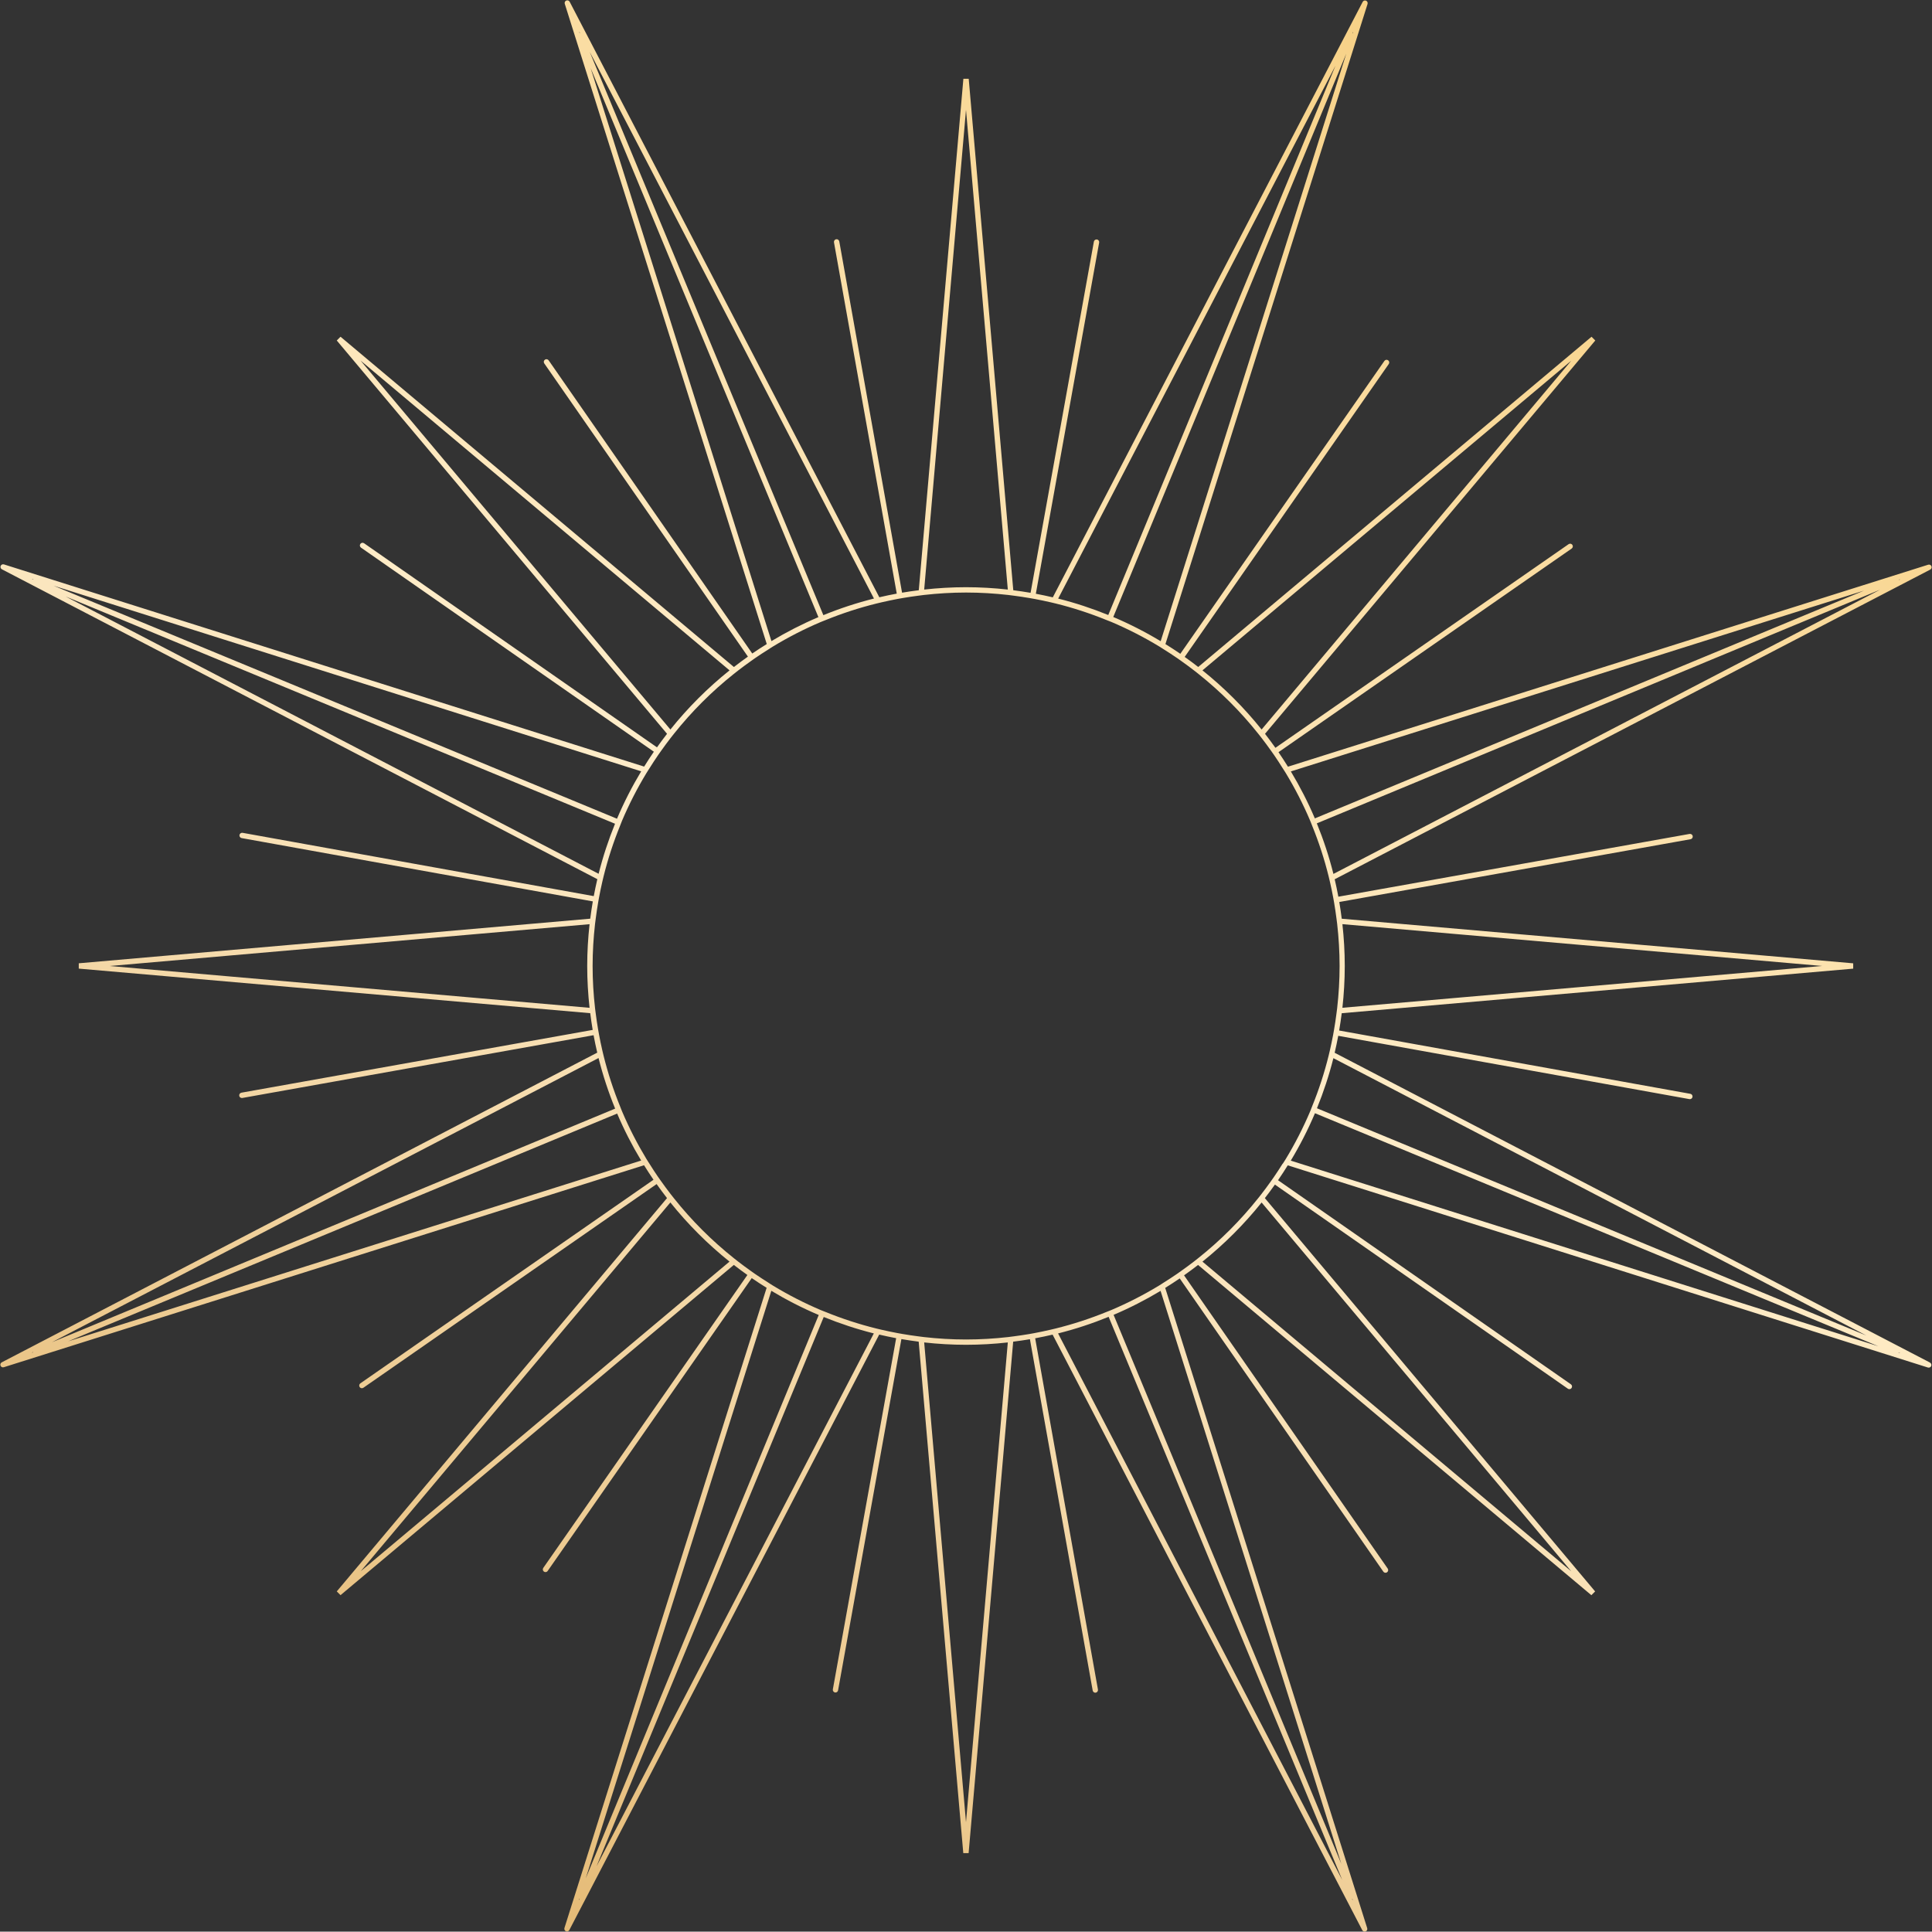 <?xml version="1.0" encoding="UTF-8"?><svg xmlns="http://www.w3.org/2000/svg" xmlns:xlink="http://www.w3.org/1999/xlink" height="576.1" preserveAspectRatio="xMidYMid meet" version="1.0" viewBox="-0.1 -0.1 576.2 576.1" width="576.2" zoomAndPan="magnify"><rect x="-0.1" y="-0.1" width="576.2" height="576.1" fill="#333333" stroke="none"/><defs><linearGradient gradientUnits="userSpaceOnUse" id="a" x1="442.49" x2="133.5" xlink:actuate="onLoad" xlink:show="other" xlink:type="simple" xmlns:xlink="http://www.w3.org/1999/xlink" y1="20.41" y2="555.59"><stop offset="0" stop-color="#f7d186"/><stop offset=".49" stop-color="#ffedca"/><stop offset="1" stop-color="#e5bb77"/></linearGradient></defs><g><g><path d="M575.53,406.29l-177.58-92.41c.39-1.67,.75-3.36,1.07-5.06l104.73,18.88s.1,.01,.14,.01c.38,0,.71-.27,.78-.66,.08-.43-.21-.85-.64-.93l-104.74-18.88c.29-1.71,.55-3.43,.77-5.16l152.54-13.29v-1.59l-152.54-13.3c-.21-1.67-.45-3.34-.73-4.99l104.76-18.72c.43-.08,.72-.49,.65-.93-.08-.43-.5-.72-.93-.65l-104.76,18.72c-.32-1.75-.69-3.48-1.09-5.2l177.61-92.35c.37-.19,.53-.63,.37-1.01s-.59-.58-.98-.45l-190.94,60.24c-.91-1.46-1.85-2.91-2.82-4.33l87.44-60.73c.36-.25,.45-.75,.2-1.11-.25-.36-.75-.45-1.11-.2l-87.45,60.74c-1-1.42-2.04-2.81-3.1-4.18l98.5-117.3-1.12-1.12-117.3,98.49c-1.32-1.03-2.67-2.03-4.04-3l60.87-87.36c.25-.36,.16-.86-.2-1.11-.36-.25-.86-.17-1.11,.2l-60.86,87.34c-1.46-1-2.94-1.97-4.44-2.9L407.76,1.08c.12-.39-.07-.82-.45-.98-.38-.15-.82,0-1.01,.37l-92.41,177.58c-1.68-.39-3.36-.75-5.06-1.07l18.88-104.73c.08-.43-.21-.85-.64-.93-.43-.07-.85,.21-.93,.64l-18.88,104.74c-1.71-.29-3.43-.55-5.16-.77l-13.29-152.54h-1.59l-13.3,152.54c-1.68,.21-3.34,.45-4.99,.73l-18.72-104.76c-.08-.43-.5-.72-.93-.65-.43,.08-.72,.49-.65,.93l18.72,104.76c-1.75,.32-3.48,.69-5.2,1.09L169.8,.43c-.19-.37-.63-.53-1.01-.37-.38,.16-.58,.58-.45,.98l60.24,190.94c-1.46,.91-2.91,1.85-4.33,2.82l-60.72-87.43c-.25-.36-.75-.45-1.11-.2-.36,.25-.45,.75-.2,1.11l60.74,87.45c-1.42,1-2.81,2.04-4.18,3.1L101.46,100.33l-1.12,1.12,98.5,117.3c-1.03,1.32-2.03,2.67-3,4.04l-87.36-60.87c-.36-.25-.86-.16-1.11,.2s-.16,.86,.2,1.11l87.34,60.86c-1,1.46-1.97,2.94-2.9,4.44L1.08,168.23c-.4-.13-.82,.07-.98,.45-.16,.38,0,.82,.37,1.01l177.58,92.41c-.39,1.67-.75,3.36-1.07,5.06l-104.73-18.88c-.43-.07-.85,.21-.93,.64s.21,.85,.64,.93l104.74,18.88c-.29,1.71-.55,3.43-.77,5.16l-152.54,13.3v1.59l152.54,13.29c.21,1.67,.45,3.34,.73,4.99l-104.76,18.72c-.43,.08-.72,.49-.65,.93,.07,.39,.41,.66,.78,.66,.05,0,.1,0,.14-.01l104.76-18.72c.32,1.75,.69,3.48,1.09,5.2L.43,406.2c-.37,.19-.53,.63-.37,1.01,.16,.38,.58,.58,.98,.45l190.94-60.24c.91,1.46,1.85,2.91,2.82,4.33l-87.43,60.72c-.36,.25-.45,.75-.2,1.11,.16,.22,.4,.34,.66,.34,.16,0,.32-.05,.45-.14l87.45-60.74c1,1.42,2.04,2.81,3.1,4.18l-98.49,117.3,1.12,1.12,117.3-98.49c1.32,1.03,2.67,2.03,4.04,3l-60.87,87.36c-.25,.36-.16,.86,.2,1.11,.14,.1,.3,.14,.46,.14,.25,0,.5-.12,.65-.34l60.86-87.34c1.46,1,2.94,1.97,4.44,2.9l-60.3,190.92c-.12,.39,.07,.82,.45,.98,.38,.15,.82,0,1.01-.37l92.41-177.58c1.68,.39,3.36,.75,5.06,1.07l-18.88,104.73c-.08,.43,.21,.85,.64,.93,.05,0,.1,.01,.14,.01,.38,0,.71-.27,.78-.66l18.88-104.74c1.71,.29,3.43,.55,5.16,.77l13.3,152.54h1.59l13.29-152.54c1.68-.21,3.34-.45,4.99-.73l18.72,104.76c.07,.39,.41,.66,.78,.66,.05,0,.1,0,.14-.01,.43-.08,.72-.49,.65-.93l-18.72-104.76c1.75-.32,3.48-.69,5.2-1.09l92.35,177.61c.14,.27,.42,.43,.71,.43,.1,0,.21-.02,.31-.06,.38-.16,.58-.58,.45-.98l-60.24-190.94c1.46-.91,2.91-1.85,4.33-2.82l60.72,87.44c.16,.22,.4,.34,.66,.34,.16,0,.32-.05,.45-.14,.36-.25,.45-.75,.2-1.11l-60.74-87.45c1.42-1,2.81-2.04,4.18-3.1l117.3,98.49,1.12-1.12-98.5-117.3c1.03-1.32,2.03-2.67,3-4.04l87.36,60.87c.14,.1,.3,.14,.46,.14,.25,0,.5-.12,.65-.34,.25-.36,.16-.86-.2-1.11l-87.34-60.86c1-1.46,1.97-2.94,2.9-4.44l190.92,60.3c.39,.12,.82-.07,.98-.45,.16-.38,0-.82-.37-1.01Zm-193.1-59.33c-.85,1.36-1.73,2.71-2.64,4.03-.15,.22-.31,.43-.46,.65-.15,.22-.31,.43-.46,.65-.89,1.25-1.8,2.49-2.74,3.7-.33,.43-.67,.86-1.01,1.28-5.26,6.6-11.24,12.59-17.84,17.84-.43,.34-.85,.67-1.28,1.01-1.26,.97-2.54,1.92-3.85,2.84-.22,.15-.43,.31-.65,.46-.22,.15-.43,.31-.65,.46-1.28,.88-2.59,1.73-3.92,2.56-.23,.15-.46,.3-.69,.45-.23,.14-.46,.29-.7,.44-4.51,2.73-9.23,5.16-14.13,7.24-.24,.1-.49,.2-.74,.3-.24,.1-.5,.19-.74,.29-4.91,2-10,3.67-15.23,4.96-.27,.07-.53,.12-.8,.19-.27,.06-.54,.12-.8,.19-1.56,.36-3.14,.69-4.72,.99-.26,.05-.52,.09-.78,.14s-.52,.1-.79,.14c-1.51,.26-3.04,.48-4.57,.68-.54,.07-1.08,.15-1.62,.21-4.14,.47-8.35,.73-12.61,.73s-8.47-.26-12.61-.73c-.54-.06-1.08-.14-1.62-.21-1.59-.2-3.17-.44-4.74-.71-.26-.05-.52-.09-.79-.14-.26-.05-.52-.09-.79-.14-1.54-.29-3.07-.61-4.58-.96-.27-.06-.54-.12-.8-.19-.27-.06-.54-.12-.8-.19-5.18-1.28-10.22-2.93-15.09-4.91-.25-.1-.5-.19-.74-.29-.25-.1-.5-.19-.74-.29-4.95-2.1-9.71-4.54-14.26-7.3-.24-.14-.46-.29-.7-.44-.23-.14-.46-.3-.69-.45-1.36-.85-2.71-1.73-4.03-2.64-.22-.15-.43-.31-.65-.46-.22-.15-.43-.31-.65-.46-1.25-.89-2.49-1.8-3.7-2.74-.43-.33-.86-.67-1.28-1.01-6.6-5.26-12.59-11.24-17.84-17.84-.34-.42-.67-.85-1.01-1.28-.97-1.26-1.92-2.54-2.84-3.84-.15-.22-.31-.43-.46-.65-.15-.22-.31-.43-.46-.65-.88-1.28-1.73-2.59-2.56-3.92-.15-.23-.3-.46-.45-.7-.14-.23-.29-.46-.44-.7-2.73-4.51-5.16-9.23-7.24-14.13-.1-.24-.2-.49-.3-.74s-.19-.5-.29-.74c-2-4.91-3.67-10-4.96-15.23-.07-.27-.12-.54-.19-.8-.06-.27-.12-.54-.19-.8-.36-1.56-.69-3.13-.98-4.72-.05-.26-.09-.52-.14-.78-.05-.26-.1-.52-.14-.79-.26-1.51-.48-3.04-.68-4.57-.07-.54-.14-1.08-.21-1.62-.47-4.14-.73-8.35-.73-12.61s.26-8.47,.73-12.61c.06-.54,.14-1.08,.21-1.62,.2-1.59,.44-3.17,.71-4.74,.05-.26,.09-.52,.14-.79,.05-.26,.09-.52,.14-.79,.29-1.54,.61-3.07,.96-4.59,.06-.27,.12-.54,.19-.8,.06-.27,.12-.54,.19-.8,1.28-5.18,2.93-10.22,4.91-15.09,.1-.25,.19-.5,.29-.74,.1-.25,.19-.5,.29-.74,2.1-4.95,4.54-9.71,7.3-14.26,.14-.24,.29-.46,.44-.7,.14-.23,.3-.46,.45-.7,.85-1.36,1.73-2.71,2.64-4.03,.15-.22,.31-.43,.46-.65,.15-.22,.31-.43,.46-.65,.89-1.25,1.8-2.49,2.74-3.7,.33-.43,.67-.86,1.01-1.28,5.26-6.6,11.24-12.59,17.84-17.84,.42-.34,.85-.67,1.28-1.01,1.26-.97,2.54-1.92,3.85-2.84,.22-.15,.43-.31,.65-.46,.22-.15,.43-.31,.65-.46,1.28-.88,2.59-1.73,3.92-2.56,.23-.15,.46-.3,.69-.45,.23-.14,.46-.29,.7-.44,4.51-2.73,9.23-5.16,14.13-7.24,.24-.1,.5-.2,.74-.3,.25-.1,.5-.19,.74-.29,4.91-2,10-3.67,15.23-4.96,.27-.07,.54-.12,.8-.19,.27-.06,.54-.12,.8-.19,1.56-.36,3.14-.69,4.72-.99,.26-.05,.52-.09,.79-.14s.52-.1,.79-.14c1.51-.26,3.04-.48,4.57-.68,.54-.07,1.08-.15,1.62-.21,4.14-.47,8.35-.73,12.61-.73s8.47,.26,12.61,.73c.54,.06,1.08,.14,1.62,.21,1.59,.2,3.17,.44,4.74,.71,.26,.05,.52,.09,.79,.14,.26,.05,.52,.09,.79,.14,1.54,.29,3.07,.61,4.59,.96,.27,.06,.54,.12,.8,.19,.27,.06,.54,.12,.8,.19,5.18,1.28,10.22,2.93,15.09,4.91,.25,.1,.5,.19,.74,.29,.24,.1,.5,.19,.74,.29,4.95,2.1,9.71,4.54,14.27,7.3,.24,.14,.46,.29,.7,.44,.24,.14,.46,.3,.7,.45,1.36,.85,2.7,1.73,4.03,2.64,.22,.15,.43,.31,.65,.46,.22,.15,.43,.31,.65,.46,1.25,.89,2.49,1.8,3.7,2.74,.43,.33,.86,.67,1.28,1.01,6.6,5.26,12.59,11.24,17.84,17.84,.34,.42,.67,.85,1.01,1.28,.97,1.26,1.92,2.54,2.84,3.84,.15,.22,.31,.43,.46,.65,.15,.22,.31,.43,.46,.65,.88,1.28,1.73,2.59,2.56,3.92,.15,.23,.3,.46,.45,.7,.14,.23,.29,.46,.44,.7,2.73,4.51,5.16,9.23,7.24,14.13,.1,.24,.2,.49,.3,.74,.1,.25,.19,.5,.29,.74,2,4.91,3.67,10,4.96,15.23,.07,.27,.12,.54,.19,.8,.06,.27,.12,.54,.19,.8,.36,1.56,.69,3.13,.98,4.72,.05,.26,.09,.52,.14,.79s.1,.52,.14,.79c.26,1.51,.48,3.04,.68,4.57,.07,.54,.14,1.08,.21,1.62,.47,4.14,.73,8.35,.73,12.61s-.26,8.47-.73,12.61c-.06,.54-.14,1.08-.21,1.62-.2,1.59-.44,3.17-.71,4.74-.05,.26-.09,.52-.14,.79-.05,.26-.09,.52-.14,.79-.29,1.54-.61,3.07-.96,4.59-.06,.27-.12,.54-.19,.8-.06,.27-.12,.54-.19,.8-1.28,5.18-2.93,10.22-4.91,15.09-.1,.25-.19,.5-.29,.74-.1,.25-.19,.5-.29,.74-2.1,4.95-4.54,9.71-7.3,14.26-.14,.23-.29,.46-.44,.7-.14,.23-.3,.46-.45,.7Zm20.8,219.24l.16,.51-.25-.49s.06-.01,.09-.02Zm-72.69-173.57l69.68,167.97-84.76-163.02c5.18-1.3,10.21-2.96,15.08-4.95Zm1.48-.59c4.85-2.06,9.53-4.46,14.01-7.15l53.91,170.9-67.92-163.75Zm-154.22,164.48l67.77-163.84c4.83,1.96,9.81,3.61,14.94,4.9l-82.71,158.94Zm66.28-164.43l-69.49,168.01,55.35-175.23c4.52,2.72,9.24,5.14,14.15,7.22Zm-71.32,174.11l-.25,.47,.17-.53s.05,.04,.08,.05ZM20.21,399.94l163.75-67.93c2.06,4.85,4.46,9.53,7.16,14.01L20.21,399.94Zm-10.92,3.44l.49-.25s.01,.06,.02,.09l-.51,.16Zm174.08-72.85L15.4,400.21l163.01-84.76c1.3,5.18,2.96,10.21,4.95,15.08ZM9.33,172.51l.53,.17s-.04,.05-.05,.08l-.47-.25Zm174.59,71.57L15.9,174.59l175.23,55.35c-2.72,4.52-5.14,9.24-7.22,14.15Zm-.59,1.48c-1.96,4.83-3.61,9.81-4.9,14.94L19.48,177.8l163.84,67.77ZM172.77,9.79l-.16-.51,.25,.49s-.06,.01-.09,.02Zm72.69,173.57L175.79,15.4l84.76,163.01c-5.18,1.3-10.21,2.96-15.08,4.95Zm-1.48,.59c-4.85,2.06-9.53,4.46-14.01,7.15L176.05,20.2l67.93,163.75ZM398.2,19.48l-67.77,163.84c-4.83-1.96-9.81-3.61-14.94-4.9L398.2,19.48Zm-66.28,164.43L401.41,15.9l-55.35,175.23c-4.52-2.72-9.24-5.14-14.15-7.22ZM403.24,9.8l.25-.47-.17,.53s-.05-.04-.08-.05Zm152.55,166.26l-163.75,67.92c-2.06-4.85-4.46-9.53-7.16-14.01l170.9-53.91Zm10.92-3.45l-.49,.26s-.01-.06-.02-.09l.51-.16Zm-174.08,72.85l167.97-69.68-163.02,84.76c-1.3-5.18-2.96-10.21-4.95-15.08Zm.04,84.97c1.96-4.83,3.61-9.81,4.9-14.94l158.94,82.71-163.84-67.77Zm-.59,1.48l168.01,69.49-175.23-55.35c2.72-4.52,5.14-9.24,7.22-14.15Zm174.03,71.39s.05-.05,.06-.08l.49,.25-.55-.17Zm-22.77-115.31l-143.08,12.47c.45-4.1,.7-8.25,.7-12.47s-.25-8.37-.7-12.47l143.08,12.47Zm-74.79-180.56l-92.39,110.04c-5.22-6.51-11.13-12.43-17.64-17.64l110.04-92.39ZM288,32.65l12.47,143.08c-4.1-.45-8.25-.7-12.47-.7s-8.37,.25-12.47,.7l12.47-143.08ZM107.44,107.44l110.04,92.39c-6.51,5.22-12.43,11.13-17.64,17.64L107.44,107.44ZM32.65,288l143.08-12.47c-.45,4.1-.7,8.25-.7,12.47s.25,8.37,.7,12.47l-143.08-12.47Zm74.79,180.56l92.39-110.04c5.22,6.51,11.13,12.43,17.64,17.64l-110.04,92.39Zm180.56,74.79l-12.47-143.08c4.1,.45,8.25,.7,12.47,.7s8.37-.25,12.47-.7l-12.47,143.08Zm180.56-74.79l-110.04-92.39c6.51-5.22,12.43-11.13,17.64-17.64l92.39,110.04Z" fill="url(#a)"/></g></g></svg>